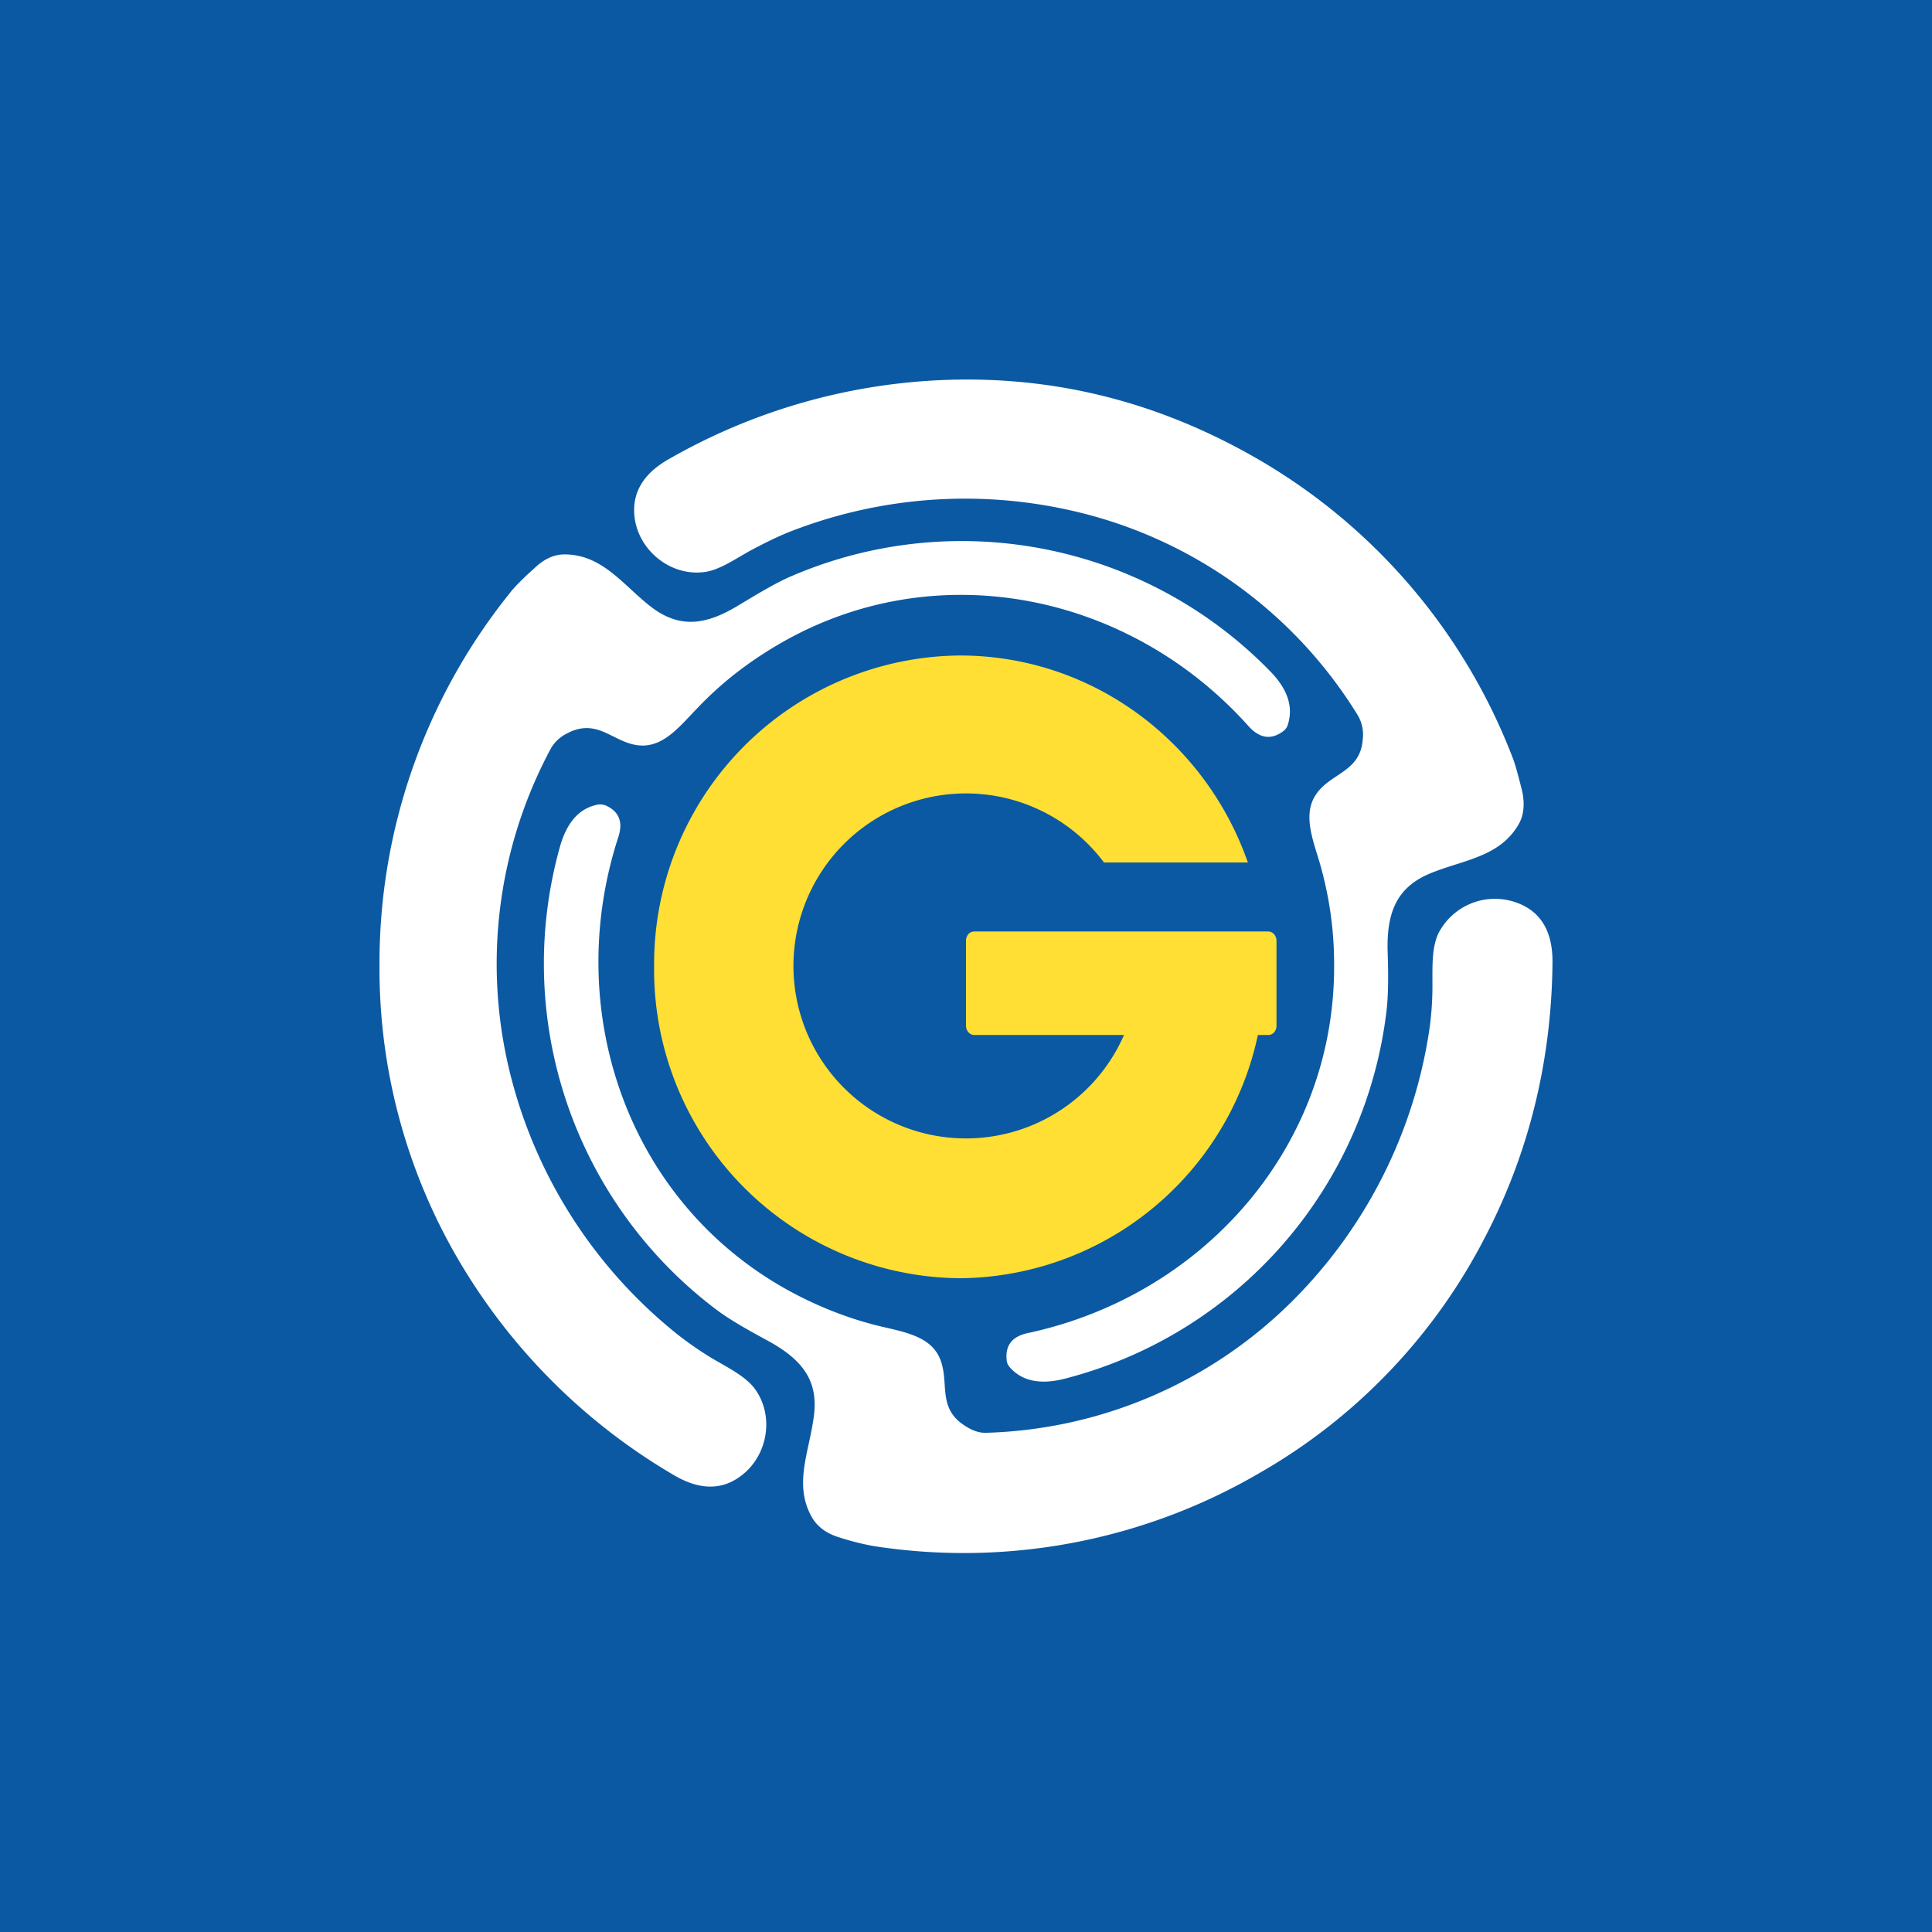 <svg width="56" height="56" viewBox="0 0 56 56" xmlns="http://www.w3.org/2000/svg"><path fill="#0B59A3" d="M0 0h56v56H0z"/><path d="M39.5 21.43a1.1 1.1 0 0 0-.14-.69 13.12 13.12 0 0 0-7.63-5.77 13.93 13.93 0 0 0-8.93.48c-.31.13-.66.3-1.07.52-.53.3-.96.6-1.41.62-.87.07-1.71-.57-1.9-1.44-.16-.77.17-1.4.98-1.85a17.4 17.4 0 0 1 7.83-2.28c3.24-.15 6.3.6 9.2 2.27a17.07 17.07 0 0 1 7.41 8.66c.07.17.16.5.28.98.08.37.05.7-.1.96-.54.94-1.57 1.03-2.5 1.4-1.03.4-1.32 1.14-1.3 2.24.02.58.03 1.25-.03 1.76a12.53 12.53 0 0 1-9.28 10.66c-.74.2-1.29.09-1.65-.33a.35.35 0 0 1-.08-.18c-.05-.44.15-.7.61-.8 5.1-1.09 8.92-5.42 8.88-10.7 0-.99-.14-1.97-.42-2.94-.19-.64-.47-1.34-.15-1.9.4-.7 1.33-.68 1.4-1.67Z" fill="#fff"/><path d="M16.5 21.23a1.1 1.1 0 0 0-.53.46 13.18 13.18 0 0 0-1.16 9.52 14 14 0 0 0 4.88 7.51c.26.2.58.43.98.67.52.3.99.54 1.24.91.5.73.36 1.77-.3 2.37-.59.53-1.28.56-2.09.08a17.45 17.45 0 0 1-5.88-5.66A16.7 16.7 0 0 1 11 27.97a17.11 17.11 0 0 1 3.77-10.77c.11-.15.35-.4.72-.73.27-.26.56-.4.87-.4 1.08 0 1.67.85 2.46 1.48.86.69 1.64.57 2.58 0 .5-.3 1.07-.65 1.54-.85a12.48 12.48 0 0 1 13.85 2.73c.54.54.71 1.07.53 1.6a.35.35 0 0 1-.12.16c-.34.26-.68.22-1-.13-3.47-3.89-9.13-5.04-13.67-2.36-.85.5-1.63 1.1-2.32 1.83-.47.48-.93 1.08-1.58 1.08-.8 0-1.24-.81-2.14-.38Z" fill="#fff"/><path d="M27.93 41.3c.23.16.45.24.66.23a13.1 13.1 0 0 0 8.8-3.75 14.03 14.03 0 0 0 4.05-8 9 9 0 0 0 .08-1.18c0-.61-.02-1.13.17-1.54a1.84 1.84 0 0 1 2.2-.92c.75.24 1.12.83 1.11 1.77-.03 2.84-.68 5.5-1.95 7.94a16.64 16.64 0 0 1-6.55 6.85 17 17 0 0 1-11.2 2.11 7.86 7.86 0 0 1-.98-.25c-.36-.11-.62-.3-.78-.57-.54-.93-.1-1.87.04-2.87.17-1.09-.32-1.7-1.29-2.24-.5-.27-1.1-.6-1.5-.9a12.56 12.56 0 0 1-4.57-13.4c.2-.74.57-1.16 1.12-1.26.06-.01.13 0 .2.02.4.17.53.48.38.93-1.61 4.96.22 10.45 4.8 13.06.85.48 1.77.86 2.74 1.1.66.16 1.4.27 1.72.82.4.7-.07 1.5.75 2.05Z" fill="#fff"/><path d="M32.58 30h-4.34c-.13 0-.24-.12-.24-.27v-2.46c0-.15.1-.27.24-.27h8.52c.13 0 .24.12.24.27v2.46c0 .15-.1.27-.24.27h-.3a8.9 8.9 0 0 1-8.64 7.05 8.94 8.94 0 0 1-8.86-9.03A8.94 8.94 0 0 1 27.82 19c3.85 0 7.13 2.5 8.35 6H32a5 5 0 1 0 .58 5Z" fill="#FFDF34"/></svg>